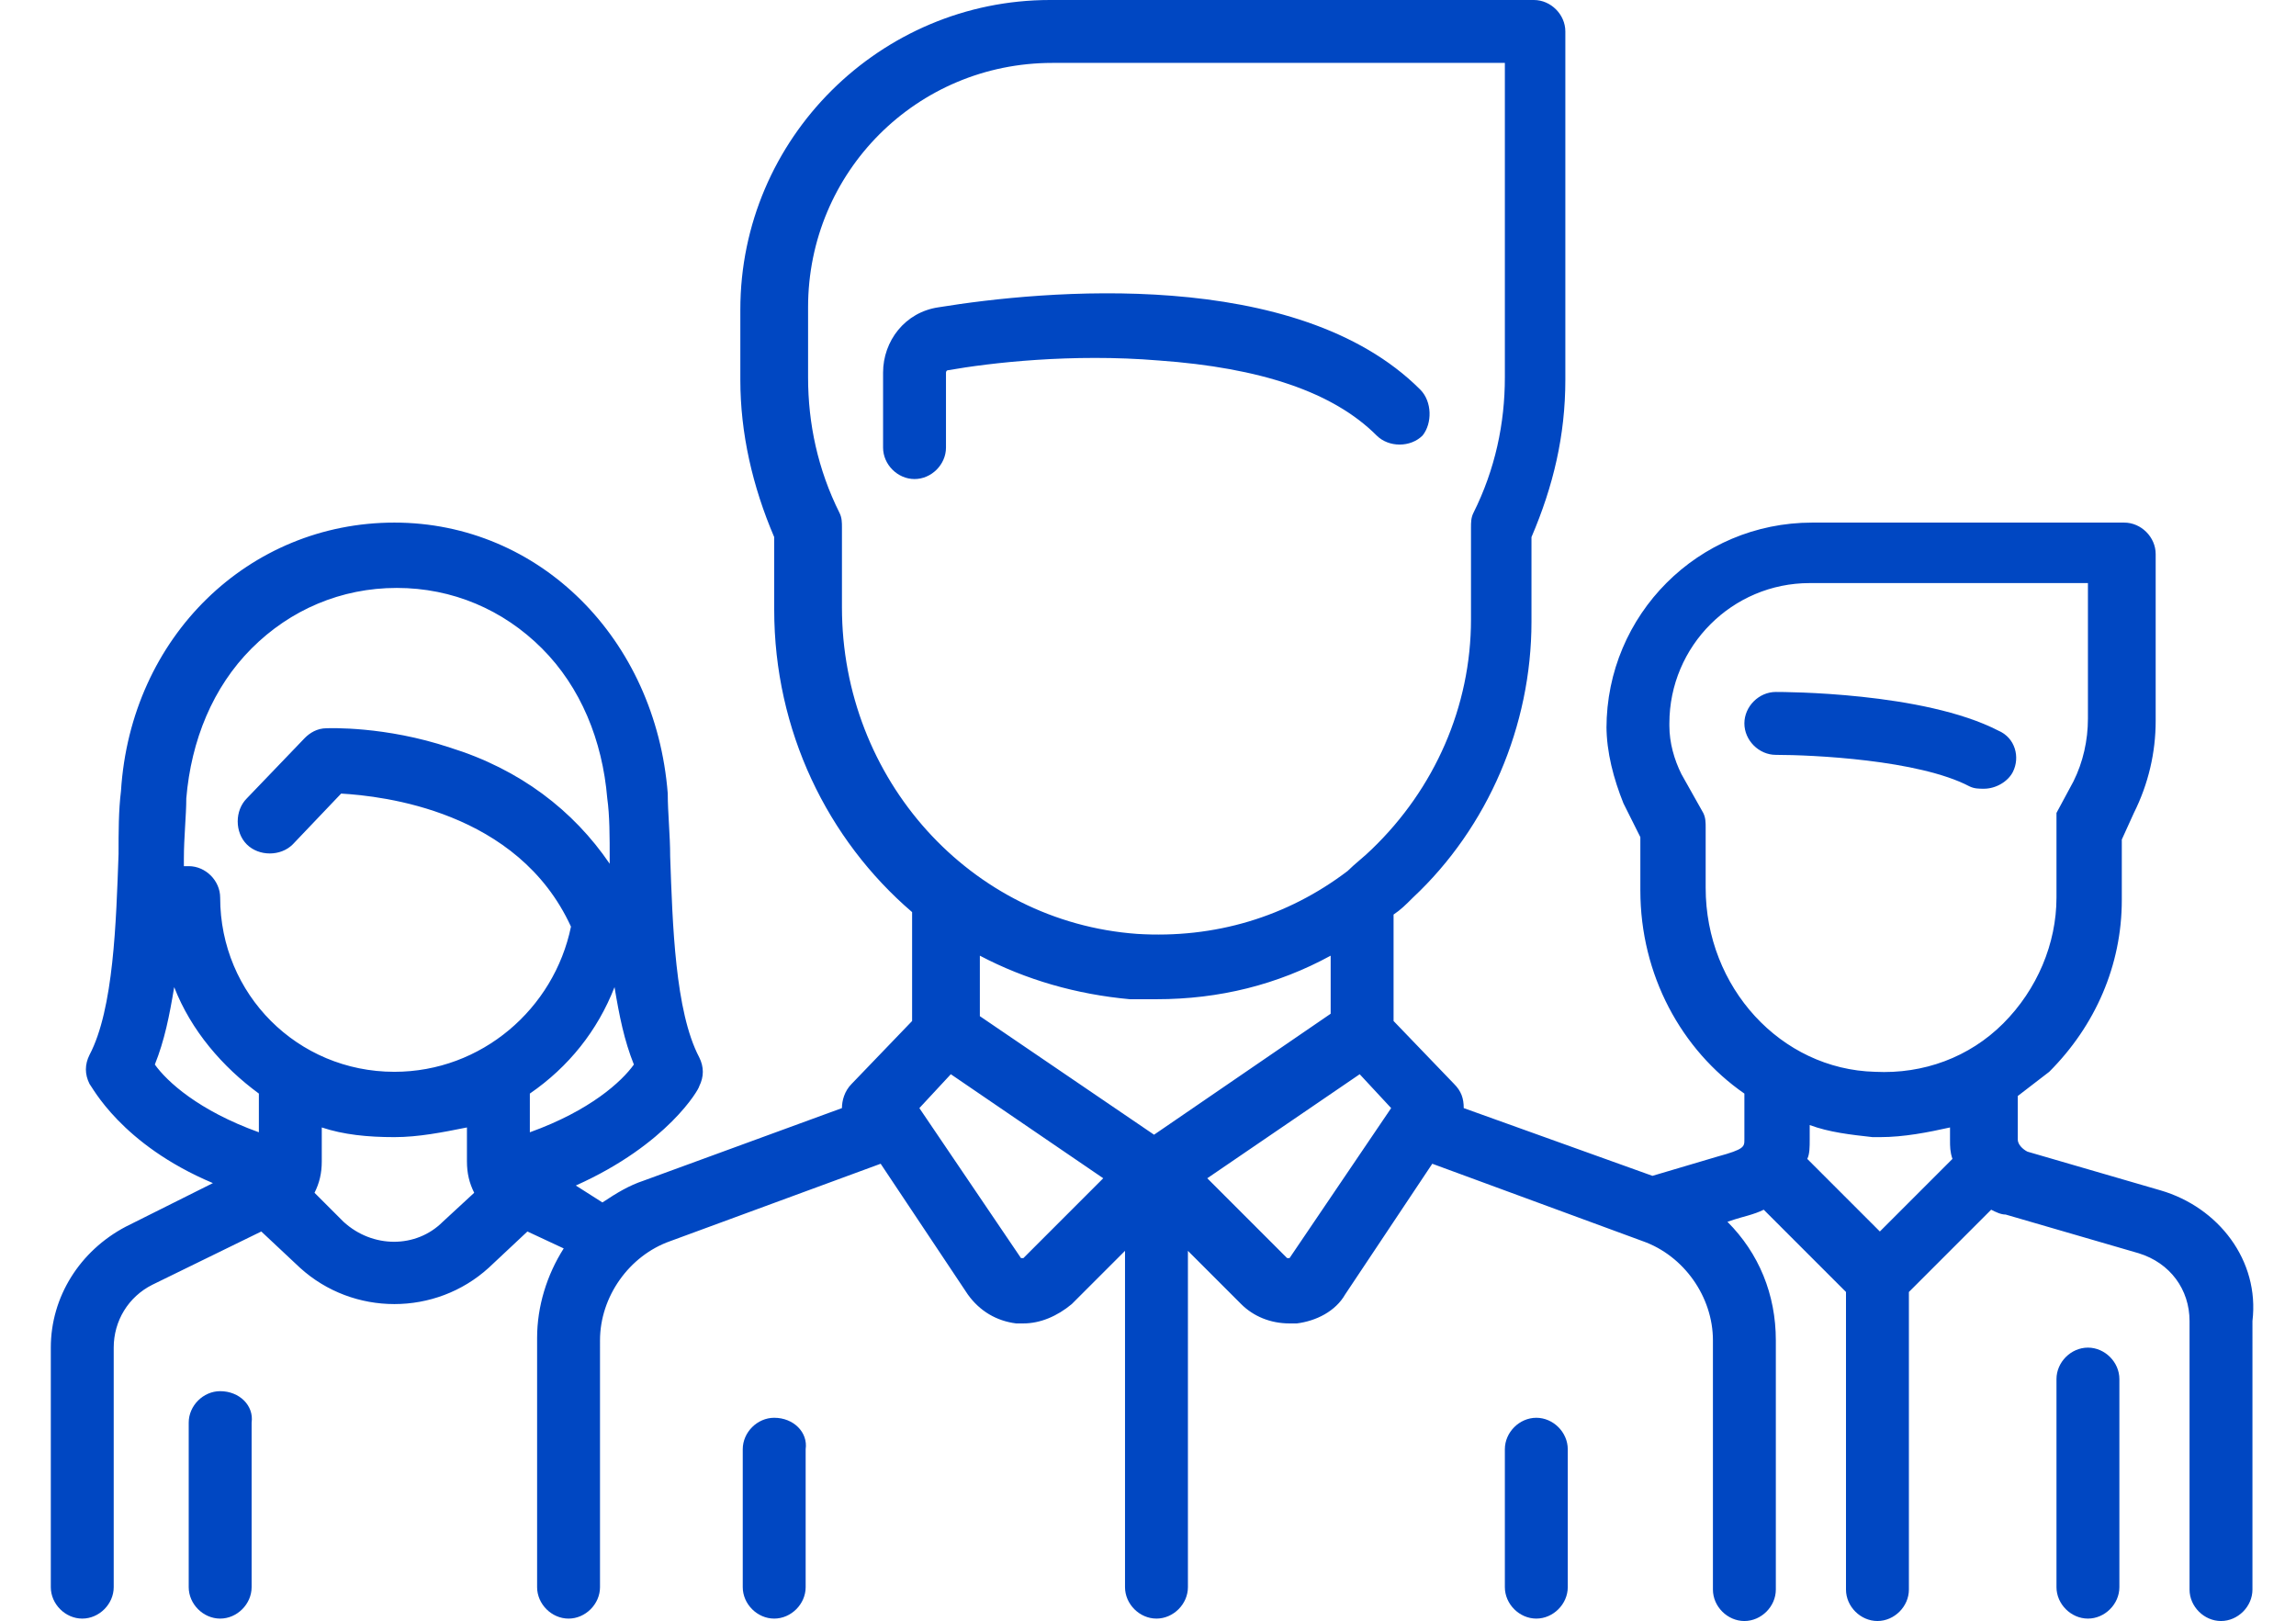 <?xml version="1.0" encoding="utf-8"?>
<!-- Generator: Adobe Illustrator 23.0.2, SVG Export Plug-In . SVG Version: 6.00 Build 0)  -->
<svg version="1.1" id="Layer_1" xmlns="http://www.w3.org/2000/svg" xmlns:xlink="http://www.w3.org/1999/xlink" x="0px" y="0px"
	 viewBox="0 0 94.9 67" style="enable-background:new 0 0 94.9 67;" xml:space="preserve">
<style type="text/css">
	.st0{fill:#0047C2;}
</style>
<g>
	<g>
		<g>
			<path class="st0" d="M82.6,30.2c-3.1-1.6-8.9-1.6-9.2-1.6c-0.7,0-1.3,0.6-1.3,1.3c0,0.7,0.6,1.3,1.3,1.3c1.5,0,5.9,0.2,8,1.3
				c0.2,0.1,0.4,0.1,0.6,0.1c0.5,0,1-0.3,1.2-0.7C83.5,31.3,83.3,30.5,82.6,30.2z"/>
		</g>
	</g>
	<g>
		<g>
			<path class="st0" d="M89.3,49.2l-5.5-1.6c-0.2-0.1-0.4-0.3-0.4-0.5v-1.8c0.4-0.3,0.9-0.7,1.3-1c1.9-1.9,3-4.4,3-7.1v-2.5l0.5-1.1
				c0.6-1.2,0.9-2.5,0.9-3.8v-6.9c0-0.7-0.6-1.3-1.3-1.3H74.9c-4.7,0-8.5,3.8-8.5,8.5V30c0,1.1,0.3,2.2,0.7,3.2l0.7,1.4v2.2
				c0,3.5,1.7,6.6,4.3,8.4l0,1.9c0,0.3,0,0.4-1.1,0.7l-2.7,0.8l-7.8-2.8c0-0.4-0.1-0.7-0.4-1l-2.5-2.6v-4.4c0.3-0.2,0.5-0.4,0.8-0.7
				c3.1-2.9,4.9-7.1,4.9-11.4v-3.5c0.9-2.1,1.4-4.2,1.4-6.5V1.3c0-0.7-0.6-1.3-1.3-1.3h-20c-7,0-12.8,5.7-12.8,12.8v2.9
				c0,2.2,0.5,4.4,1.4,6.5v3c0,5,2.2,9.5,5.7,12.5v4.5l-2.5,2.6c-0.3,0.3-0.4,0.7-0.4,1l-8.2,3c-0.6,0.2-1.1,0.5-1.7,0.9L23.8,49
				c3.8-1.7,5.1-4,5.1-4.1c0.2-0.4,0.2-0.8,0-1.2c-1-1.9-1.1-5.5-1.2-8.3c0-0.9-0.1-1.8-0.1-2.6c-0.5-6.4-5.3-11.2-11.3-11.2
				S5.4,26.3,5,32.7c-0.1,0.8-0.1,1.7-0.1,2.6c-0.1,2.8-0.2,6.4-1.2,8.3c-0.2,0.4-0.2,0.8,0,1.2c0.1,0.1,1.3,2.5,5.1,4.1l-3.6,1.8
				c-1.9,1-3.1,2.9-3.1,5v9.9c0,0.7,0.6,1.3,1.3,1.3s1.3-0.6,1.3-1.3v-9.9c0-1.1,0.6-2.1,1.6-2.6l4.5-2.2l1.6,1.5
				c1.1,1,2.5,1.5,3.9,1.5c1.4,0,2.8-0.5,3.9-1.5l1.6-1.5l1.5,0.7c-0.7,1.1-1.1,2.4-1.1,3.7v10.3c0,0.7,0.6,1.3,1.3,1.3
				c0.7,0,1.3-0.6,1.3-1.3V55.4c0-1.8,1.2-3.5,2.9-4.1l8.7-3.2l3.6,5.4c0.5,0.7,1.2,1.1,2,1.2c0.1,0,0.2,0,0.3,0
				c0.7,0,1.4-0.3,2-0.8l2.2-2.2v13.9c0,0.7,0.6,1.3,1.3,1.3c0.7,0,1.3-0.6,1.3-1.3V51.7l2.2,2.2c0.5,0.5,1.2,0.8,2,0.8
				c0.1,0,0.2,0,0.3,0c0.8-0.1,1.6-0.5,2-1.2l3.6-5.4l8.7,3.2c1.7,0.6,2.9,2.3,2.9,4.1v10.3c0,0.7,0.6,1.3,1.3,1.3
				c0.7,0,1.3-0.6,1.3-1.3V55.4c0-1.9-0.7-3.6-2-4.9l0.3-0.1c0.3-0.1,0.8-0.2,1.2-0.4l3.4,3.4v12.3c0,0.7,0.6,1.3,1.3,1.3
				c0.7,0,1.3-0.6,1.3-1.3V53.4l3.4-3.4c0.2,0.1,0.4,0.2,0.6,0.2l5.5,1.6c1.3,0.4,2.1,1.5,2.1,2.8v11.1c0,0.7,0.6,1.3,1.3,1.3
				s1.3-0.6,1.3-1.3V54.6C93.4,52.1,91.7,49.9,89.3,49.2z M10.7,46.8c-2.5-0.9-3.8-2.1-4.3-2.8c0.4-1,0.6-2,0.8-3.2
				c0.7,1.8,2,3.3,3.5,4.4V46.8z M18.3,50.5c-1.1,1.1-2.9,1.1-4.1,0L13,49.3c0.2-0.4,0.3-0.8,0.3-1.3v-1.4c0.9,0.3,1.9,0.4,3,0.4
				c1,0,2-0.2,3-0.4l0,1.4c0,0.5,0.1,0.9,0.3,1.3L18.3,50.5z M16.3,44.3c-4,0-7.2-3.2-7.2-7.2c0-0.7-0.6-1.3-1.3-1.3
				c-0.1,0-0.1,0-0.2,0c0-0.1,0-0.2,0-0.3c0-0.9,0.1-1.8,0.1-2.5c0.2-2.4,1.1-4.6,2.7-6.2c1.6-1.6,3.7-2.5,6-2.5s4.4,0.9,6,2.5
				c1.6,1.6,2.5,3.8,2.7,6.2c0.1,0.7,0.1,1.6,0.1,2.5c0,0.1,0,0.2,0,0.2c-1.5-2.2-3.7-3.9-6.6-4.8c-2.7-0.9-5-0.8-5.1-0.8
				c-0.4,0-0.7,0.2-0.9,0.4l-2.4,2.5c-0.5,0.5-0.5,1.4,0,1.9s1.4,0.5,1.9,0l2-2.1c1.7,0.1,7.3,0.7,9.5,5.5
				C22.9,41.7,19.9,44.3,16.3,44.3z M21.9,46.8l0-1.6c1.6-1.1,2.8-2.6,3.5-4.4c0.2,1.2,0.4,2.2,0.8,3.2
				C25.7,44.7,24.4,45.9,21.9,46.8z M34.8,25.1v-3.3c0-0.2,0-0.4-0.1-0.6c-0.9-1.8-1.3-3.7-1.3-5.6v-2.9c0-5.6,4.5-10.1,10.1-10.1
				h18.7v13c0,1.9-0.4,3.8-1.3,5.6c-0.1,0.2-0.1,0.4-0.1,0.6v3.8c0,3.6-1.5,7-4.1,9.5c-0.3,0.3-0.7,0.6-1,0.9c0,0,0,0,0,0
				c-2.5,1.9-5.5,2.8-8.7,2.6C40.1,38.1,34.8,32.2,34.8,25.1z M42.3,52C42.3,52.1,42.3,52.1,42.3,52c-0.1,0-0.1,0-0.1,0L38,45.8
				l1.3-1.4l6.3,4.3L42.3,52z M47.7,46.9l-7.2-4.9v-2.5c1.9,1,4,1.6,6.2,1.8c0.4,0,0.7,0,1.1,0c2.6,0,5-0.6,7.2-1.8v2.4L47.7,46.9z
				 M53.3,52C53.3,52,53.3,52.1,53.3,52c-0.1,0-0.1,0-0.1,0l-3.3-3.3l6.3-4.3l1.3,1.4L53.3,52z M77.7,50.9l-3-3
				c0.1-0.2,0.1-0.5,0.1-0.8l0-0.6c0.8,0.3,1.7,0.4,2.6,0.5c0.1,0,0.2,0,0.3,0c1,0,2-0.2,2.9-0.4v0.5c0,0.3,0,0.5,0.1,0.8L77.7,50.9
				z M82.8,42.3c-1.4,1.4-3.3,2.1-5.3,2c-3.9-0.1-7-3.5-7-7.6v-2.5c0-0.2,0-0.4-0.1-0.6L69.5,32c-0.3-0.6-0.5-1.3-0.5-2v-0.1
				c0-3.2,2.6-5.8,5.8-5.8h11.5v5.6c0,0.9-0.2,1.8-0.6,2.6l-0.7,1.3C85,33.8,85,34,85,34.2v2.9C85,39,84.2,40.9,82.8,42.3z"/>
		</g>
	</g>
	<g>
		<g>
			<path class="st0" d="M86.3,55.7c-0.7,0-1.3,0.6-1.3,1.3v8.6c0,0.7,0.6,1.3,1.3,1.3c0.7,0,1.3-0.6,1.3-1.3v-8.6
				C87.6,56.3,87,55.7,86.3,55.7z"/>
		</g>
	</g>
	<g>
		<g>
			<path class="st0" d="M9.1,57.5c-0.7,0-1.3,0.6-1.3,1.3v6.8c0,0.7,0.6,1.3,1.3,1.3c0.7,0,1.3-0.6,1.3-1.3v-6.8
				C10.5,58.1,9.9,57.5,9.1,57.5z"/>
		</g>
	</g>
	<g>
		<g>
			<path class="st0" d="M58.7,16.1c-5.1-5.1-15.6-4.1-19.9-3.4c-1.4,0.2-2.3,1.4-2.3,2.7v3.1c0,0.7,0.6,1.3,1.3,1.3
				c0.7,0,1.3-0.6,1.3-1.3v-3.1c0,0,0-0.1,0.1-0.1c1.7-0.3,5.1-0.7,8.7-0.4c4.2,0.3,7.2,1.3,9,3.1c0.5,0.5,1.4,0.5,1.9,0
				C59.2,17.5,59.2,16.6,58.7,16.1z"/>
		</g>
	</g>
	<g>
		<g>
			<path class="st0" d="M32,58.6c-0.7,0-1.3,0.6-1.3,1.3v5.7c0,0.7,0.6,1.3,1.3,1.3s1.3-0.6,1.3-1.3v-5.7
				C33.4,59.2,32.8,58.6,32,58.6z"/>
		</g>
	</g>
	<g>
		<g>
			<path class="st0" d="M63.5,58.6c-0.7,0-1.3,0.6-1.3,1.3v5.7c0,0.7,0.6,1.3,1.3,1.3c0.7,0,1.3-0.6,1.3-1.3v-5.7
				C64.8,59.2,64.2,58.6,63.5,58.6z"/>
		</g>
	</g>
</g>
</svg>
